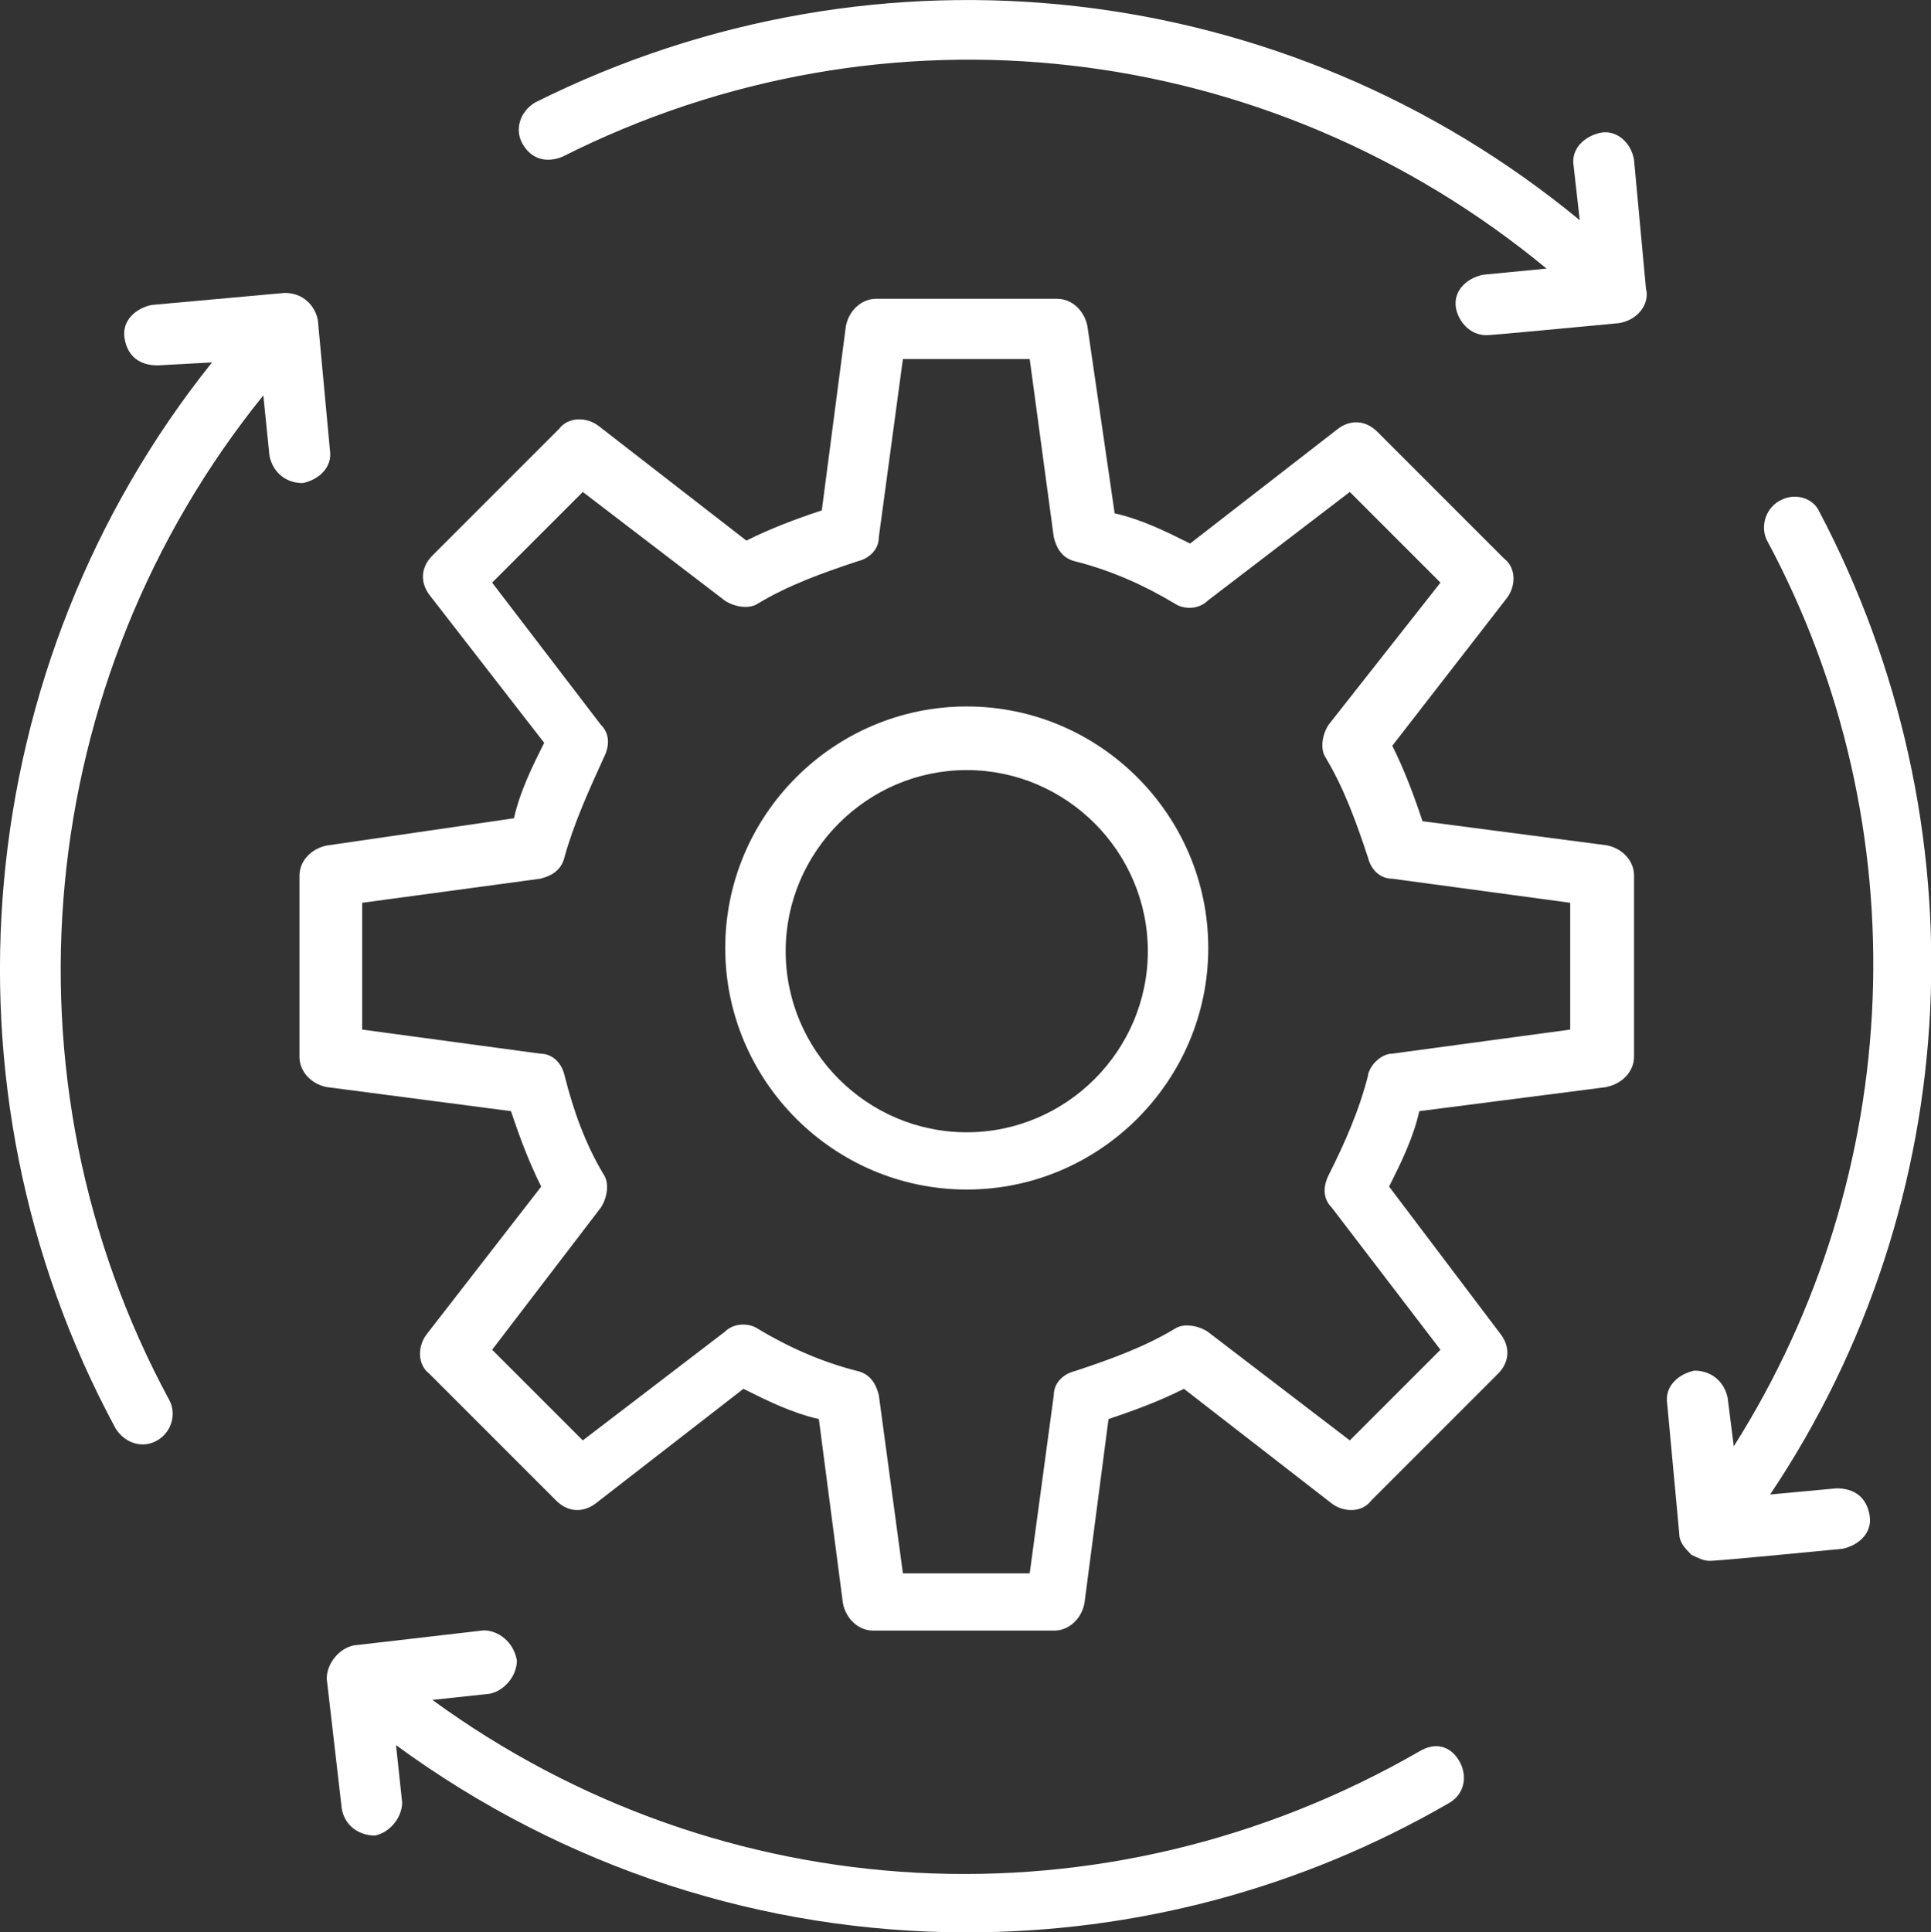 <?xml version="1.0" encoding="UTF-8"?>
<svg xmlns="http://www.w3.org/2000/svg" id="Livello_2" viewBox="0 0 84.99 85.04">
  <rect x="0" y="0" width="84.99" height="85.04" fill="#333333" stroke="none"/>
  <defs>
    <style>.cls-1{fill:#fff;}</style>
  </defs>
  <g id="Livello_1-2">
    <g id="unificazione-processi">
      <g>
        <path class="cls-1" d="M63.81,79.33c.66-.4,.8-1.2,.4-1.86s-1.06-.8-1.73-.4c-13.82,7.97-30.7,7.04-43.45-2.26l2.52-.27c.66-.13,1.2-.8,1.2-1.46-.13-.8-.8-1.33-1.46-1.33l-5.71,.66c-.66,.13-1.2,.8-1.2,1.46l.66,5.71c.13,.8,.8,1.2,1.46,1.2,.66-.13,1.2-.8,1.2-1.46l-.27-2.52c7.44,5.45,16.21,8.24,25.12,8.24,7.31,0,14.62-1.86,21.26-5.71Z"></path>
        <path class="cls-1" d="M11.86,20.06c.13,.66,.66,1.2,1.46,1.2,.66-.13,1.33-.66,1.2-1.46l-.53-5.71c-.13-.66-.66-1.2-1.46-1.2l-5.85,.53c-.66,.13-1.33,.66-1.2,1.46s.66,1.2,1.46,1.2l2.39-.13C-1.3,29.23-3.03,47.83,5.08,62.85c.4,.66,1.2,.93,1.86,.53s.8-1.2,.53-1.73C-.24,47.43,1.49,29.89,11.59,17.4l.27,2.66Z"></path>
        <path class="cls-1" d="M72.45,12.75l-.53-5.71c-.13-.8-.8-1.33-1.46-1.2s-1.33,.66-1.2,1.46l.27,2.39C56.64-.94,38.7-3.06,23.55,4.51c-.66,.4-.93,1.2-.53,1.86,.4,.66,1.06,.8,1.73,.53C38.96-.27,55.84,1.72,68.07,11.82l-2.79,.27c-.66,.13-1.33,.66-1.2,1.46,.13,.66,.66,1.2,1.33,1.2,.13,0,.27,0,5.85-.53,.8-.13,1.33-.8,1.2-1.46Z"></path>
        <path class="cls-1" d="M78.3,22.05c-.66,.4-.8,1.2-.53,1.73,6.78,12.62,6.11,27.91-1.46,39.87l-.27-2.13c-.13-.66-.66-1.2-1.46-1.2-.66,.13-1.33,.66-1.2,1.46l.53,5.71c0,.4,.27,.66,.53,.93,.27,.13,.53,.27,.8,.27,.13,0,.4,0,5.85-.53,.66-.13,1.33-.66,1.2-1.46s-.66-1.2-1.46-1.2l-2.92,.27c8.64-12.89,9.43-29.5,2.13-43.32-.27-.53-1.06-.8-1.73-.4h0Z"></path>
        <path class="cls-1" d="M70.72,47.83c.66-.13,1.2-.66,1.2-1.33v-7.97c0-.66-.53-1.2-1.2-1.33l-8.11-1.06c-.4-1.2-.8-2.26-1.33-3.32l5.05-6.51c.4-.53,.4-1.33-.13-1.73l-5.58-5.58c-.53-.53-1.2-.53-1.73-.13l-6.51,5.05c-1.06-.53-2.13-1.06-3.32-1.33l-1.2-8.24c-.13-.66-.66-1.2-1.33-1.2h-7.97c-.66,0-1.2,.53-1.33,1.2l-1.06,8.11c-1.2,.4-2.26,.8-3.32,1.33l-6.51-5.05c-.53-.4-1.33-.4-1.73,.13l-5.58,5.58c-.53,.53-.53,1.2-.13,1.73l5.05,6.51c-.53,1.06-1.06,2.13-1.33,3.32l-8.24,1.2c-.66,.13-1.2,.66-1.2,1.33v7.97c0,.66,.53,1.2,1.2,1.33l8.11,1.06c.4,1.2,.8,2.26,1.33,3.32l-5.05,6.51c-.4,.53-.4,1.33,.13,1.73l5.58,5.58c.53,.53,1.2,.53,1.73,.13l6.51-5.05c1.06,.53,2.13,1.06,3.32,1.33l1.06,8.11c.13,.66,.66,1.2,1.33,1.2h7.97c.66,0,1.2-.53,1.33-1.2l1.06-8.11c1.2-.4,2.26-.8,3.32-1.33l6.51,5.05c.53,.4,1.33,.4,1.73-.13l5.58-5.58c.53-.53,.53-1.2,.13-1.73l-4.92-6.51c.53-1.06,1.06-2.13,1.33-3.32l8.24-1.06Zm-10.5-.53c-.4,1.59-1.06,3.06-1.73,4.39-.27,.53-.27,1.06,.13,1.46l4.78,6.25-3.99,3.99-6.25-4.78c-.4-.27-1.06-.4-1.46-.13-1.33,.8-2.79,1.33-4.39,1.86-.53,.13-.93,.53-.93,1.06l-1.06,7.84h-5.58l-1.06-7.84c-.13-.53-.4-.93-.93-1.06-1.59-.4-3.06-1.06-4.39-1.86-.4-.27-1.06-.27-1.46,.13l-6.25,4.78-3.99-3.99,4.78-6.25c.27-.4,.4-1.06,.13-1.46-.8-1.33-1.33-2.79-1.73-4.39-.13-.53-.53-.93-1.06-.93l-7.84-1.06v-5.58l7.84-1.06c.53-.13,.93-.4,1.06-.93,.4-1.46,1.06-2.92,1.73-4.39,.27-.53,.27-1.06-.13-1.46l-4.78-6.25,3.99-3.99,6.25,4.78c.4,.27,1.06,.4,1.46,.13,1.33-.8,2.79-1.33,4.39-1.86,.53-.13,.93-.53,.93-1.06l1.06-7.84h5.58l1.06,7.84c.13,.53,.4,.93,.93,1.06,1.59,.4,3.06,1.06,4.39,1.86,.4,.27,1.06,.27,1.46-.13l6.25-4.78,3.99,3.99-4.92,6.25c-.27,.4-.4,1.06-.13,1.46,.8,1.33,1.33,2.79,1.86,4.39,.13,.53,.53,.93,1.06,.93l7.84,1.06v5.58l-7.84,1.06c-.4,0-.93,.4-1.06,.93Z"></path>
        <path class="cls-1" d="M42.55,31.09c-5.85,0-10.63,4.78-10.63,10.63s4.78,10.63,10.63,10.63,10.63-4.78,10.63-10.63-4.78-10.63-10.63-10.63h0Zm0,18.74c-4.39,0-7.97-3.59-7.97-7.97s3.59-7.97,7.97-7.97,7.97,3.59,7.97,7.97-3.59,7.97-7.97,7.97Z"></path>
      </g>
    </g>
  </g>
</svg>
